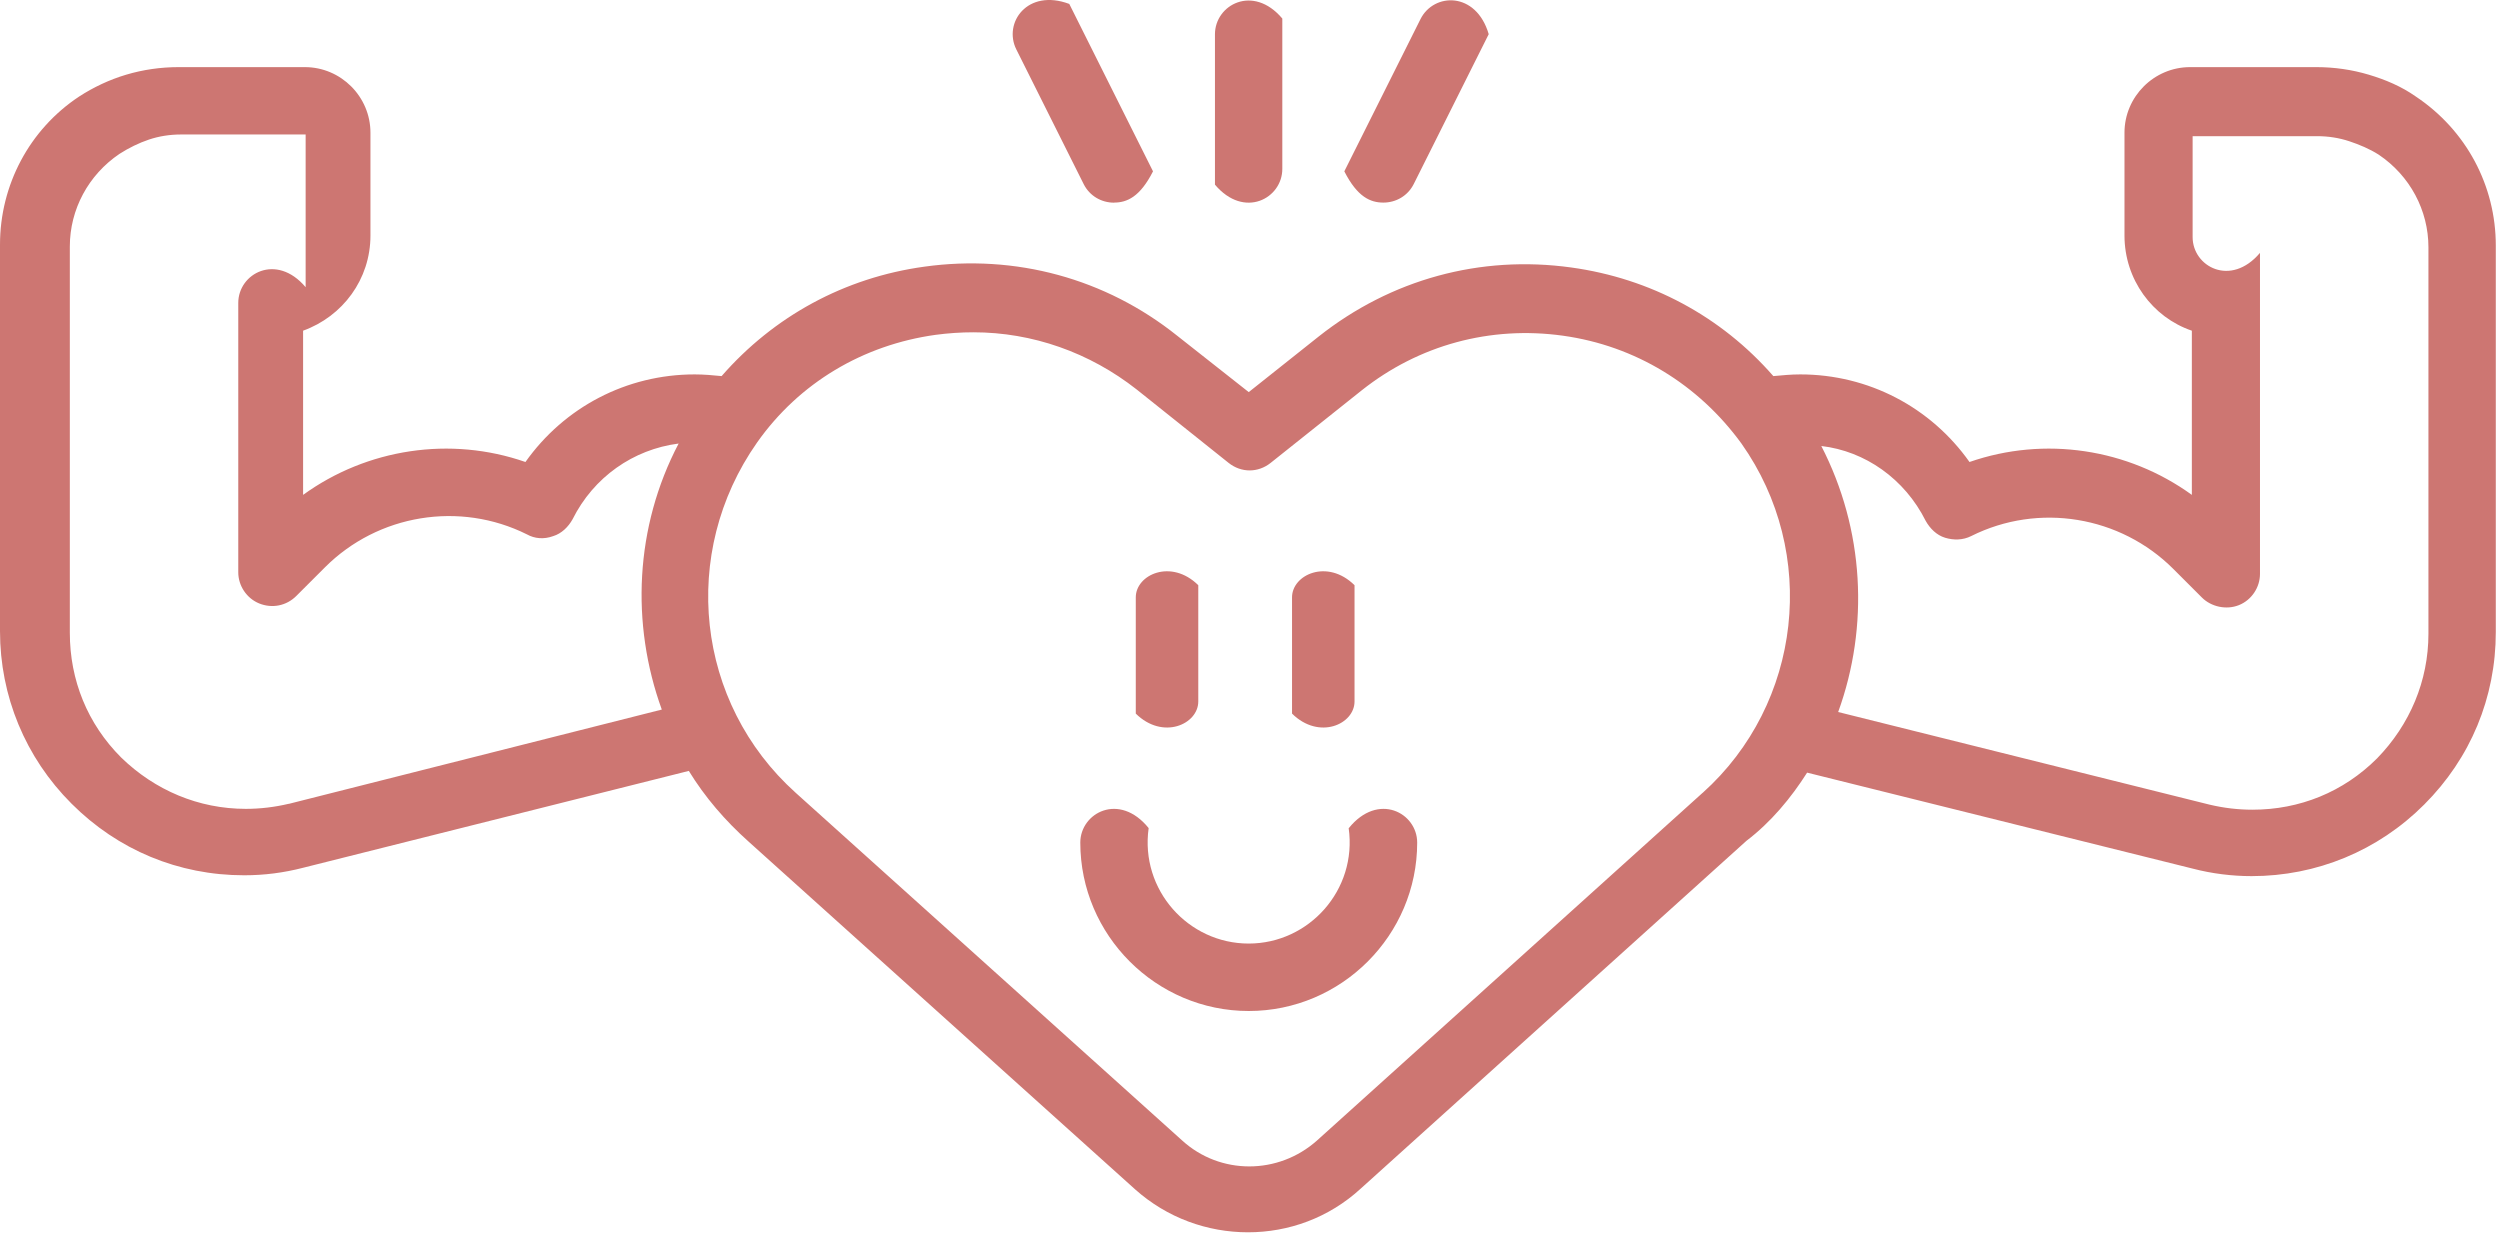 <?xml version="1.0" encoding="UTF-8"?>
<svg width="160px" height="79px" viewBox="0 0 160 79" version="1.1" xmlns="http://www.w3.org/2000/svg" xmlns:xlink="http://www.w3.org/1999/xlink">
    <title>Group</title>
    <g id="Page-1" stroke="none" stroke-width="1" fill="none" fill-rule="evenodd">
        <g id="Group" fill="#CD7672" fill-rule="nonzero">
            <path d="M115.647,49.446 L140.328,55.59 C141.57,55.915 142.861,56.072 144.102,56.072 C148.251,56.072 152.188,54.457 155.149,51.491 C158.115,48.525 159.731,44.648 159.731,40.446 L159.731,15.715 C159.731,11.887 157.844,8.335 154.612,6.178 C153.695,5.532 152.671,5.099 151.597,4.779 C150.522,4.458 149.389,4.296 148.256,4.296 L140.165,4.296 C137.859,4.296 135.967,6.183 135.967,8.493 L135.967,15.075 C135.967,17.878 137.746,20.302 140.278,21.164 L140.278,31.672 C136.184,28.706 130.848,27.898 126.048,29.568 C123.57,26.066 119.584,23.962 115.219,23.962 C114.627,23.962 114.085,24.016 113.494,24.07 C110.153,20.243 105.625,17.819 100.56,17.119 C94.741,16.311 89.025,17.873 84.394,21.538 L79.919,25.095 L75.337,21.484 C70.755,17.819 64.99,16.257 59.171,17.065 C54.052,17.765 49.523,20.243 46.183,24.07 C45.646,24.016 45.05,23.962 44.458,23.962 C40.093,23.962 36.107,26.066 33.629,29.568 C28.834,27.898 23.498,28.706 19.398,31.672 L19.398,21.164 C21.931,20.248 23.709,17.878 23.709,15.075 L23.709,8.493 C23.709,6.188 21.823,4.296 19.512,4.296 L11.421,4.296 C10.288,4.296 9.159,4.458 8.08,4.779 C7.001,5.099 5.976,5.587 5.065,6.178 C1.887,8.281 0,11.833 0,15.661 L0,40.392 C0,44.54 1.616,48.476 4.582,51.437 C7.548,54.402 11.426,56.018 15.629,56.018 C16.92,56.018 18.162,55.856 19.403,55.536 L44.084,49.338 C45.109,51.008 46.4,52.516 47.912,53.865 L72.647,76.118 C74.697,77.951 77.284,78.867 79.871,78.867 C82.457,78.867 85.044,77.951 87.094,76.064 L111.774,53.811 C113.336,52.624 114.632,51.062 115.657,49.446 L115.647,49.446 Z M123.245,33.337 C123.516,33.82 123.945,34.253 124.487,34.416 C125.024,34.578 125.62,34.578 126.157,34.308 C130.468,32.15 135.696,33.017 139.091,36.411 L140.924,38.244 C141.515,38.835 142.486,39.052 143.294,38.727 C144.102,38.401 144.639,37.593 144.639,36.731 L144.639,16.183 C142.767,18.4 140.328,17.06 140.328,15.178 L140.328,8.715 L148.305,8.715 C149.004,8.715 149.704,8.823 150.355,9.04 C151.005,9.257 151.646,9.523 152.242,9.902 C154.237,11.247 155.42,13.459 155.42,15.829 L155.42,40.559 C155.42,43.574 154.233,46.377 152.134,48.535 C149.975,50.693 147.176,51.821 144.156,51.821 C143.24,51.821 142.323,51.713 141.407,51.496 L117.643,45.569 C119.638,40.071 119.313,33.879 116.564,28.544 C119.367,28.869 121.9,30.647 123.245,33.337 Z M18.482,51.442 C17.566,51.658 16.649,51.767 15.732,51.767 C12.717,51.767 9.913,50.58 7.755,48.481 C5.597,46.323 4.469,43.525 4.469,40.505 L4.469,15.774 C4.469,13.405 5.656,11.193 7.647,9.848 C8.238,9.469 8.889,9.148 9.534,8.932 C10.18,8.715 10.879,8.607 11.584,8.607 L19.561,8.607 L19.561,18.38 C17.688,16.164 15.249,17.504 15.249,19.385 L15.249,36.628 C15.249,37.49 15.787,38.298 16.595,38.623 C17.403,38.948 18.319,38.786 18.965,38.14 L20.798,36.308 C24.193,32.913 29.421,32.051 33.732,34.204 C34.215,34.475 34.811,34.529 35.402,34.312 C35.939,34.15 36.373,33.721 36.644,33.234 C37.989,30.539 40.526,28.76 43.433,28.386 C40.63,33.721 40.364,39.919 42.355,45.412 L18.482,51.447 L18.482,51.442 Z M108.966,50.742 L84.285,72.995 C81.807,75.202 78.087,75.202 75.663,72.995 L50.928,50.742 C44.512,44.978 43.492,35.386 48.449,28.327 C51.144,24.499 55.239,22.075 59.876,21.43 C60.684,21.322 61.492,21.267 62.3,21.267 C66.074,21.267 69.735,22.558 72.755,24.933 L78.629,29.623 C79.437,30.268 80.516,30.268 81.324,29.623 L87.143,24.987 C90.809,22.075 95.387,20.839 100.023,21.484 C104.66,22.129 108.7,24.607 111.449,28.381 C116.406,35.386 115.327,45.032 108.971,50.742 L108.966,50.742 Z" id="Shape"></path>
            <path d="M86.315,52.998 C86.872,56.959 83.773,60.388 79.915,60.388 C76.057,60.388 72.957,56.959 73.514,52.998 C71.637,50.673 69.139,52.023 69.139,53.925 C69.139,59.851 73.987,64.704 79.919,64.704 C85.852,64.704 90.7,59.856 90.7,53.925 C90.7,52.023 88.202,50.673 86.325,52.998 L86.315,52.998 Z" id="Path"></path>
            <path d="M82.068,10.813 L82.068,1.187 C80.196,-1.03 77.757,0.31 77.757,2.192 L77.757,11.818 C79.629,14.035 82.068,12.695 82.068,10.813 Z" id="Path"></path>
            <path d="M76.69,44.894 L76.69,37.453 C74.953,35.739 72.69,36.775 72.69,38.23 L72.69,45.671 C74.428,47.384 76.69,46.349 76.69,44.894 Z" id="Path"></path>
            <path d="M86.69,44.894 L86.69,37.453 C84.953,35.739 82.69,36.775 82.69,38.23 L82.69,45.671 C84.428,47.384 86.69,46.349 86.69,44.894 Z" id="Path"></path>
            <path d="M71.292,12.966 C72.125,12.966 72.958,12.607 73.79,10.971 C73.79,10.971 73.79,10.966 73.79,10.961 L68.434,0.251 C65.744,-0.754 64.197,1.468 65.044,3.163 L69.356,11.784 C69.735,12.538 70.489,12.971 71.297,12.971 L71.292,12.966 Z" id="Path"></path>
            <path d="M88.537,12.966 C89.345,12.966 90.1,12.533 90.479,11.779 L95.278,2.187 C94.47,-0.567 91.76,-0.473 90.912,1.222 L86.039,10.961 C86.039,10.961 86.039,10.966 86.039,10.971 C86.872,12.607 87.705,12.966 88.537,12.966 Z" id="Path"></path>
        </g>
    </g>
</svg>